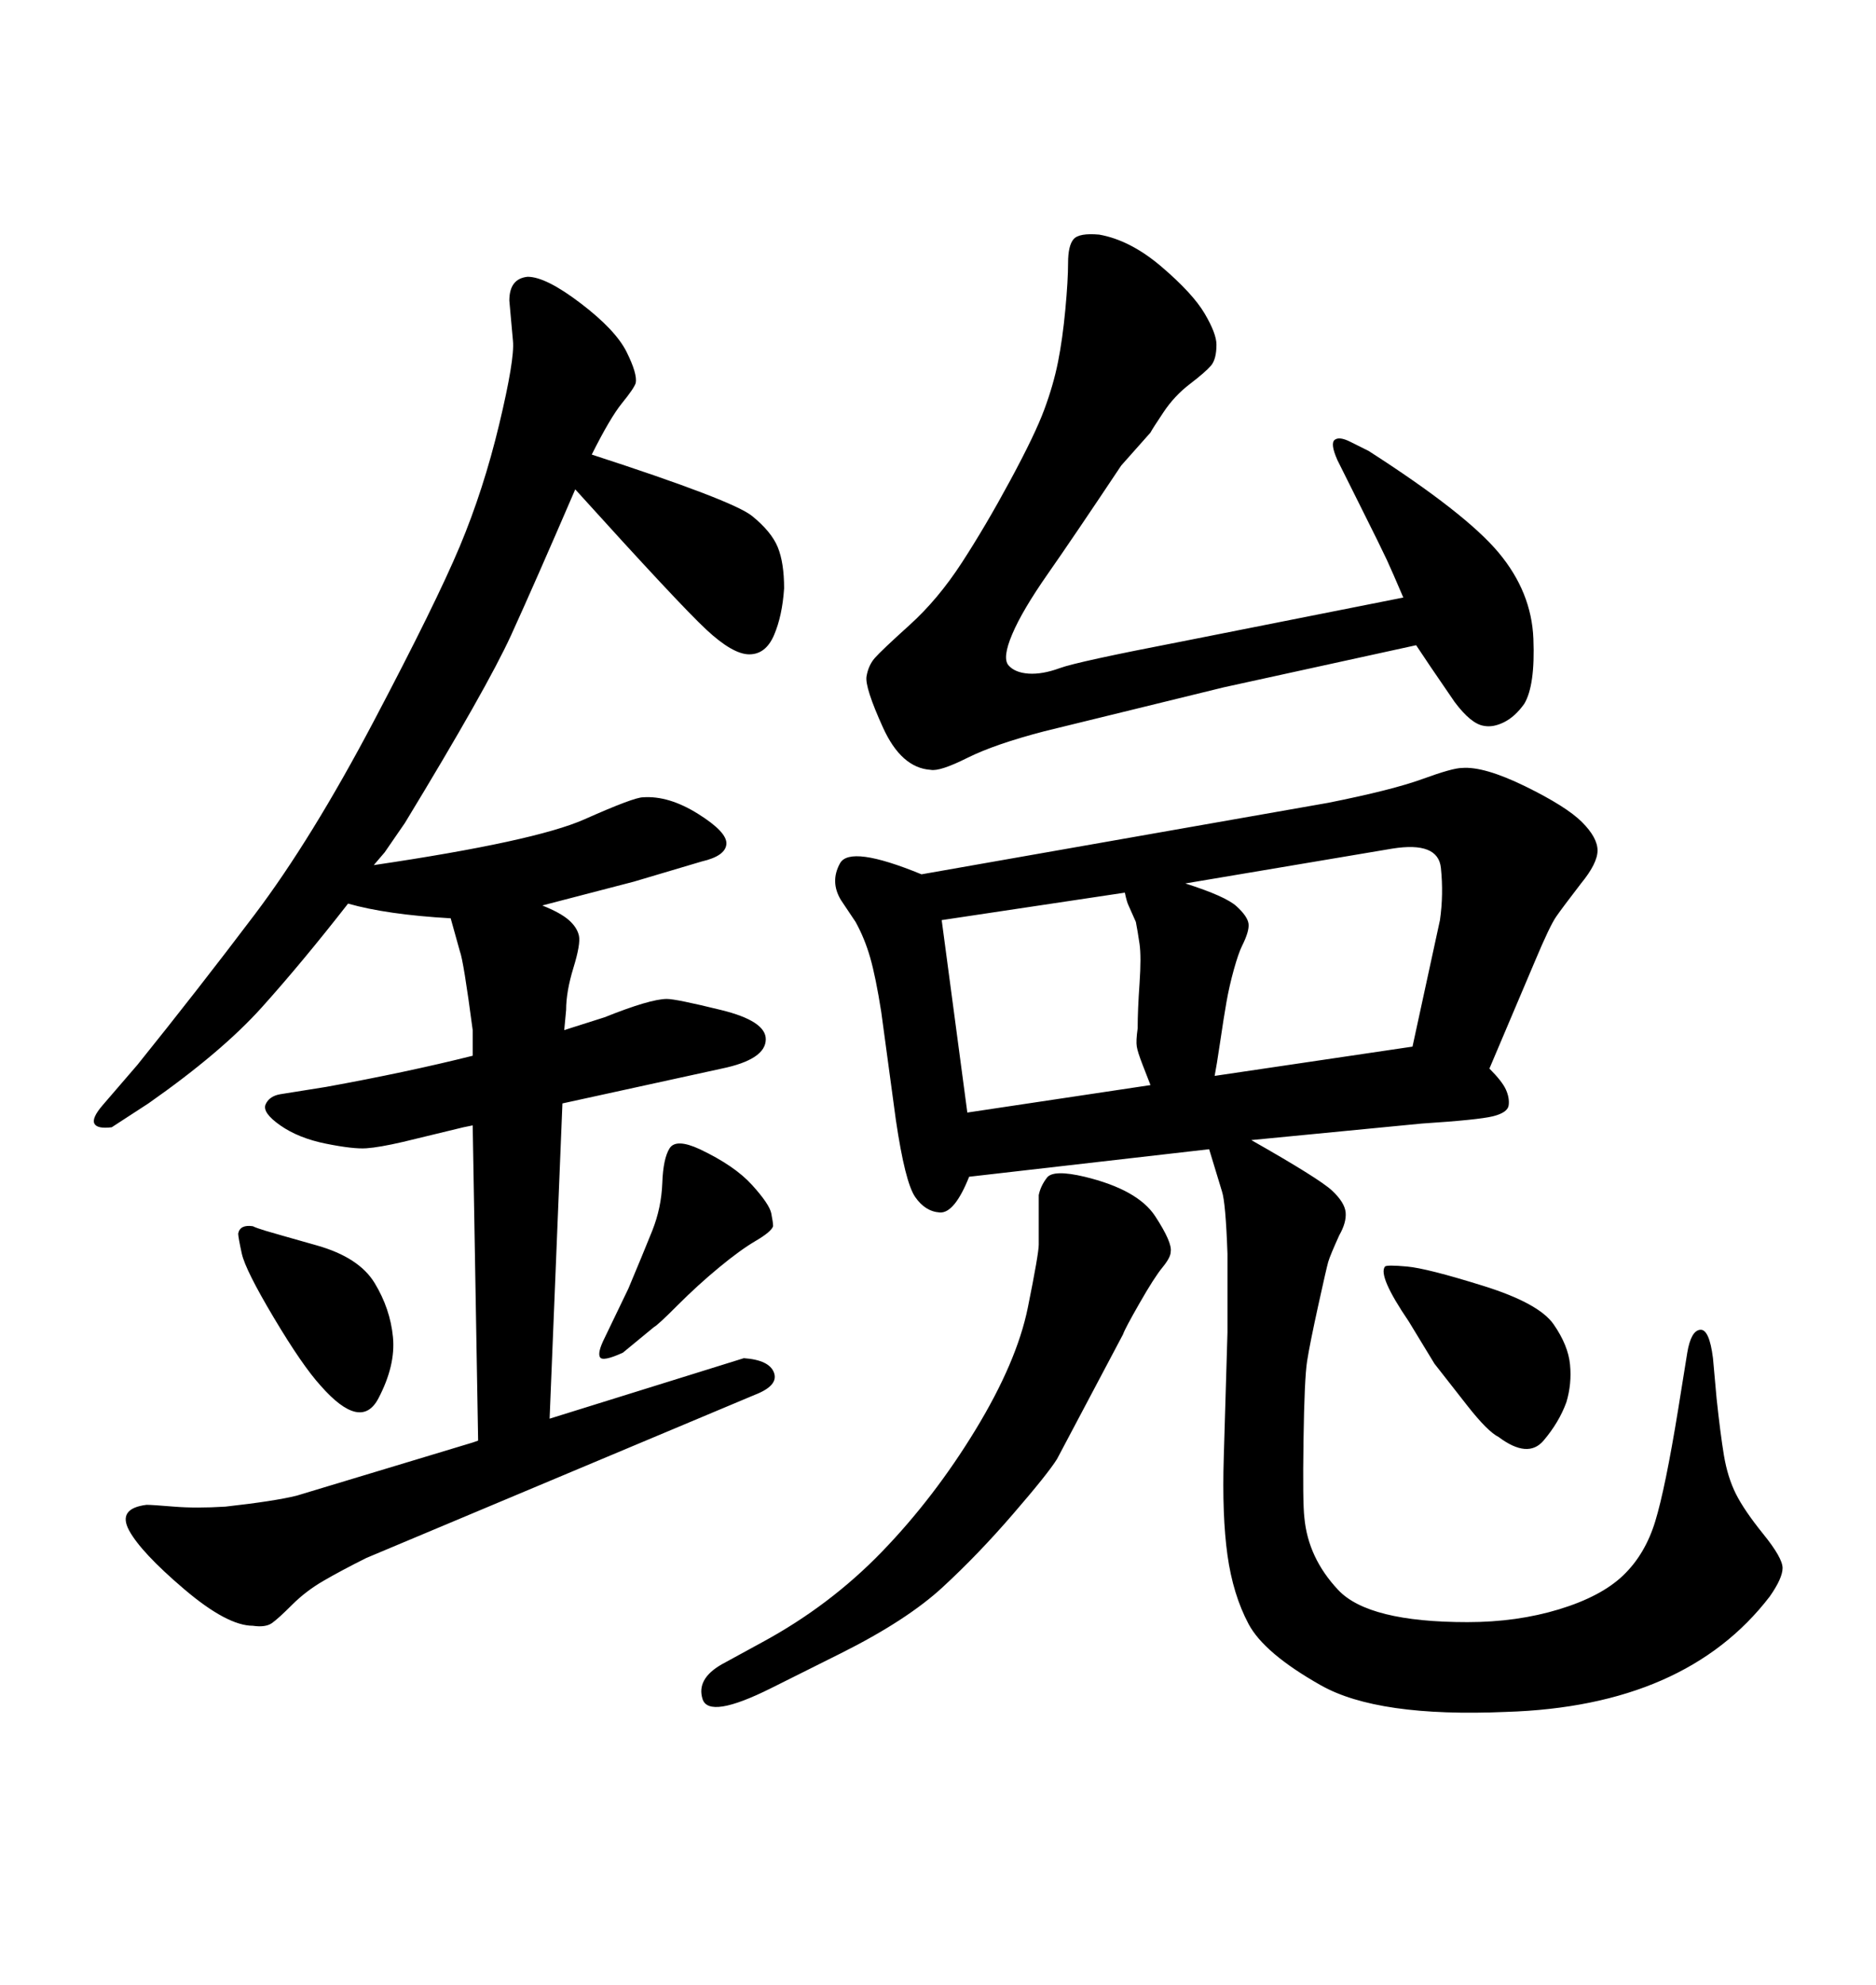 <svg xmlns="http://www.w3.org/2000/svg" xmlns:xlink="http://www.w3.org/1999/xlink" width="300" height="317.285"><path d="M38.09 197.17L38.09 197.17Q38.38 195.70 40.43 196.00L40.43 196.00Q41.02 196.29 42.48 196.73Q43.95 197.17 50.68 199.07Q57.42 200.98 59.91 205.08Q62.40 209.18 62.84 213.72Q63.28 218.26 60.50 223.54Q57.71 228.81 51.27 221.48L51.27 221.48Q48.34 218.26 43.80 210.64Q39.26 203.03 38.67 200.39Q38.09 197.75 38.09 197.17ZM195.70 109.86L166.99 116.89Q159.08 118.95 154.69 121.14Q150.29 123.34 148.83 123.05L148.83 123.05Q144.14 122.75 141.21 116.31Q138.28 109.86 138.57 108.11L138.57 108.11Q138.87 106.35 139.89 105.18Q140.92 104.00 145.46 99.90Q150 95.80 153.81 89.94Q157.62 84.08 161.57 76.76Q165.53 69.43 166.99 65.48Q168.46 61.52 169.19 57.86Q169.92 54.20 170.36 49.51Q170.80 44.82 170.80 42.04Q170.80 39.26 171.68 38.23Q172.56 37.21 175.78 37.50L175.78 37.50Q180.76 38.38 185.74 42.63Q190.72 46.88 192.63 50.10Q194.53 53.32 194.53 55.08L194.53 55.08Q194.53 57.42 193.65 58.45Q192.77 59.47 190.28 61.38Q187.79 63.28 186.04 65.92Q184.28 68.55 183.98 69.14L183.98 69.14L179.30 74.41Q171.68 85.84 167.58 91.70Q163.48 97.56 161.87 101.37Q160.25 105.18 161.28 106.35Q162.30 107.52 164.50 107.67Q166.70 107.81 169.48 106.79Q172.27 105.76 188.96 102.54L188.96 102.54L224.41 95.51Q222.66 91.41 221.78 89.50Q220.90 87.60 217.38 80.57L217.38 80.57L213.87 73.54Q212.70 70.90 213.43 70.31Q214.16 69.73 215.92 70.61L215.92 70.61L218.85 72.07Q234.38 82.03 239.65 88.33Q244.92 94.63 245.21 102.10Q245.51 109.57 243.75 112.50L243.75 112.50Q242.29 114.55 240.53 115.43Q238.77 116.31 237.30 116.02L237.30 116.02Q235.25 115.72 232.62 112.21L232.62 112.21L228.81 106.64L226.46 103.13L195.70 109.86ZM221.48 202.44L221.48 202.44Q221.78 202.15 225 202.44Q228.22 202.73 237.16 205.52Q246.09 208.30 248.44 211.67Q250.78 215.04 251.07 218.12Q251.37 221.19 250.49 224.12L250.49 224.12Q249.32 227.34 246.83 230.27Q244.34 233.20 239.65 229.69L239.65 229.69Q237.89 228.81 234.67 224.71L234.67 224.71L229.39 217.97L225.29 211.23Q220.31 203.91 221.48 202.44ZM96.68 213.87L100.49 205.96Q102.83 200.39 104.30 196.73Q105.76 193.07 105.91 189.11Q106.05 185.16 107.08 183.54Q108.11 181.93 111.91 183.69L111.91 183.69Q117.48 186.33 120.26 189.40Q123.05 192.48 123.34 193.95Q123.63 195.41 123.63 196.00L123.63 196.00Q123.34 196.88 120.85 198.34Q118.36 199.80 114.99 202.59Q111.62 205.37 108.40 208.59Q105.18 211.82 104.59 212.11L104.59 212.11L99.61 216.21Q96.39 217.68 95.95 216.94Q95.51 216.21 96.68 213.87L96.68 213.87ZM147.36 139.75L212.40 128.32Q222.66 126.27 227.49 124.51Q232.32 122.75 233.79 122.75L233.79 122.75Q237.30 122.46 243.90 125.68Q250.49 128.91 252.98 131.40Q255.47 133.89 255.47 135.94Q255.47 137.99 252.83 141.21L252.83 141.21Q249.90 145.02 248.88 146.48Q247.85 147.95 245.51 153.52L245.51 153.52L238.18 170.80Q240.23 172.85 240.82 174.17Q241.41 175.49 241.26 176.66Q241.11 177.83 238.77 178.42Q236.43 179.00 227.34 179.59L227.34 179.59L200.10 182.23Q210.94 188.38 212.99 190.28Q215.04 192.19 215.19 193.80Q215.33 195.41 214.16 197.46L214.16 197.46Q212.70 200.68 212.40 201.71Q212.11 202.73 210.79 208.74Q209.47 214.75 209.03 217.53Q208.59 220.31 208.45 230.27Q208.30 240.23 208.59 242.58L208.59 242.58Q209.18 249.02 214.01 254.15Q218.85 259.28 234.67 259.28L234.67 259.28Q242.58 259.28 249.32 257.23Q256.05 255.18 259.57 251.81Q263.09 248.44 264.70 243.16Q266.31 237.89 268.36 225.29L268.36 225.29L269.82 216.21Q270.41 212.70 271.88 212.55Q273.34 212.40 273.93 217.09L273.93 217.09L274.51 223.54Q275.10 229.10 275.68 232.62Q276.27 236.13 277.59 238.77Q278.91 241.41 281.98 245.21Q285.06 249.02 285.06 250.63Q285.06 252.25 283.01 255.18L283.01 255.18Q269.53 272.75 240.82 273.63L240.82 273.63Q220.31 274.51 211.23 269.38Q202.15 264.26 199.66 259.57Q197.17 254.88 196.29 248.58Q195.41 242.29 195.70 232.91L195.70 232.91L196.29 212.99Q196.29 208.59 196.29 200.39L196.29 200.39Q196.00 192.19 195.41 190.43L195.41 190.43L193.36 183.69L154.98 188.09Q152.64 193.95 150.29 193.80Q147.95 193.65 146.34 191.31Q144.73 188.96 143.26 179.00L143.26 179.00L140.92 161.72Q140.04 156.15 139.16 153.08Q138.28 150 136.82 147.36L136.82 147.36L134.47 143.85Q132.71 140.92 134.33 137.99Q135.94 135.06 147.36 139.75L147.36 139.75ZM154.69 177.83L183.98 173.44Q183.40 171.97 182.67 170.07Q181.93 168.16 181.79 167.29Q181.64 166.41 181.93 164.36L181.93 164.36Q181.93 161.43 182.23 157.18Q182.52 152.93 182.23 150.88L182.23 150.88Q181.93 148.83 181.64 147.36L181.64 147.36L180.47 144.73Q180.18 144.14 179.88 142.68L179.88 142.68L150.59 147.07L154.69 177.83ZM222.66 135.64L189.55 141.21Q196.00 143.26 197.75 144.87Q199.51 146.48 199.66 147.66Q199.80 148.83 198.63 151.17L198.63 151.17Q198.05 152.34 197.31 154.98Q196.58 157.62 196.14 160.11Q195.70 162.60 195.12 166.55Q194.53 170.51 194.24 171.97L194.24 171.97L225.88 167.29L230.27 147.07Q230.86 142.97 230.42 138.72Q229.98 134.47 222.66 135.64L222.66 135.64ZM55.66 144.43L55.66 144.43Q48.34 153.81 41.89 160.99Q35.45 168.16 23.73 176.37L23.73 176.37L17.87 180.18Q15.53 180.47 15.09 179.59Q14.65 178.71 16.41 176.66L16.41 176.66L21.97 170.21Q31.64 158.20 40.72 146.19Q49.80 134.18 59.77 115.28Q69.73 96.39 73.54 87.30Q77.34 78.22 79.83 67.82Q82.32 57.42 82.03 54.49L82.03 54.49L81.45 48.05Q81.45 44.53 84.38 44.24L84.38 44.24Q87.30 44.24 92.87 48.49Q98.44 52.73 100.20 56.25Q101.95 59.77 101.66 61.23L101.66 61.23Q101.37 62.11 99.46 64.45Q97.56 66.80 94.63 72.66L94.63 72.66Q117.19 79.98 120.26 82.47Q123.34 84.96 124.37 87.45Q125.39 89.94 125.39 94.04L125.39 94.04Q125.10 98.44 123.78 101.51Q122.46 104.59 119.82 104.59L119.82 104.59Q117.19 104.59 112.94 100.63Q108.69 96.68 91.99 78.22L91.99 78.22Q85.55 93.16 81.74 101.51Q77.93 109.86 64.75 131.54L64.75 131.54L61.52 136.23L59.77 138.28Q85.55 134.47 93.46 130.96Q101.37 127.44 102.83 127.44L102.83 127.44Q106.93 127.15 111.62 130.08Q116.31 133.01 116.16 134.91Q116.02 136.82 112.21 137.70L112.21 137.70L101.37 140.92L86.72 144.73Q89.65 145.90 90.97 147.07Q92.29 148.24 92.58 149.56Q92.87 150.88 91.70 154.69Q90.53 158.50 90.53 161.43L90.53 161.43L90.23 164.65L96.68 162.60Q104.00 159.67 106.64 159.67L106.64 159.67Q108.11 159.67 115.28 161.43Q122.46 163.18 122.46 166.11L122.46 166.11Q122.46 169.34 115.43 170.80L115.43 170.80L89.94 176.37L87.89 226.76L118.95 217.09Q123.05 217.38 123.78 219.43Q124.51 221.48 120.70 222.95L120.70 222.95L58.59 249.02Q54.49 251.07 51.71 252.69Q48.93 254.30 46.73 256.49Q44.53 258.69 43.51 259.42Q42.48 260.16 40.43 259.86L40.43 259.86Q36.33 259.86 29.44 254.00Q22.56 248.14 20.65 244.63Q18.75 241.11 23.44 240.53L23.44 240.53Q24.32 240.53 27.83 240.82Q31.35 241.11 36.04 240.82L36.04 240.82Q43.95 239.94 47.46 239.06L47.46 239.06L75.59 230.57L76.46 230.27L75.59 179.88L74.12 180.18L64.45 182.52Q60.64 183.40 58.59 183.54Q56.54 183.69 52.15 182.81Q47.75 181.93 44.82 179.88Q41.89 177.83 42.48 176.51Q43.07 175.20 44.82 174.90L44.82 174.90L52.15 173.73Q65.04 171.39 75.59 168.75L75.59 168.75L75.59 164.65Q74.12 153.52 73.54 152.05L73.54 152.05L72.07 146.78Q61.82 146.19 55.66 144.43ZM115.43 266.02L115.43 266.02L121.88 262.50Q132.71 256.64 141.06 248.00Q149.41 239.36 156.01 228.52Q162.60 217.68 164.36 209.03Q166.11 200.39 166.11 198.93L166.11 198.93L166.11 191.02Q166.41 189.55 167.43 188.23Q168.46 186.91 173.44 188.09L173.44 188.09Q181.93 190.14 184.72 194.38Q187.50 198.63 187.21 200.10L187.21 200.10Q187.21 200.98 185.89 202.59Q184.57 204.20 182.23 208.30Q179.88 212.40 179.59 213.28L179.59 213.28L169.04 233.20Q167.58 235.55 162.01 241.99Q156.45 248.44 150.73 253.71Q145.02 258.98 134.47 264.26L134.47 264.26L123.34 269.82Q113.38 274.80 112.35 271.58Q111.33 268.36 115.43 266.02Z"/></svg>